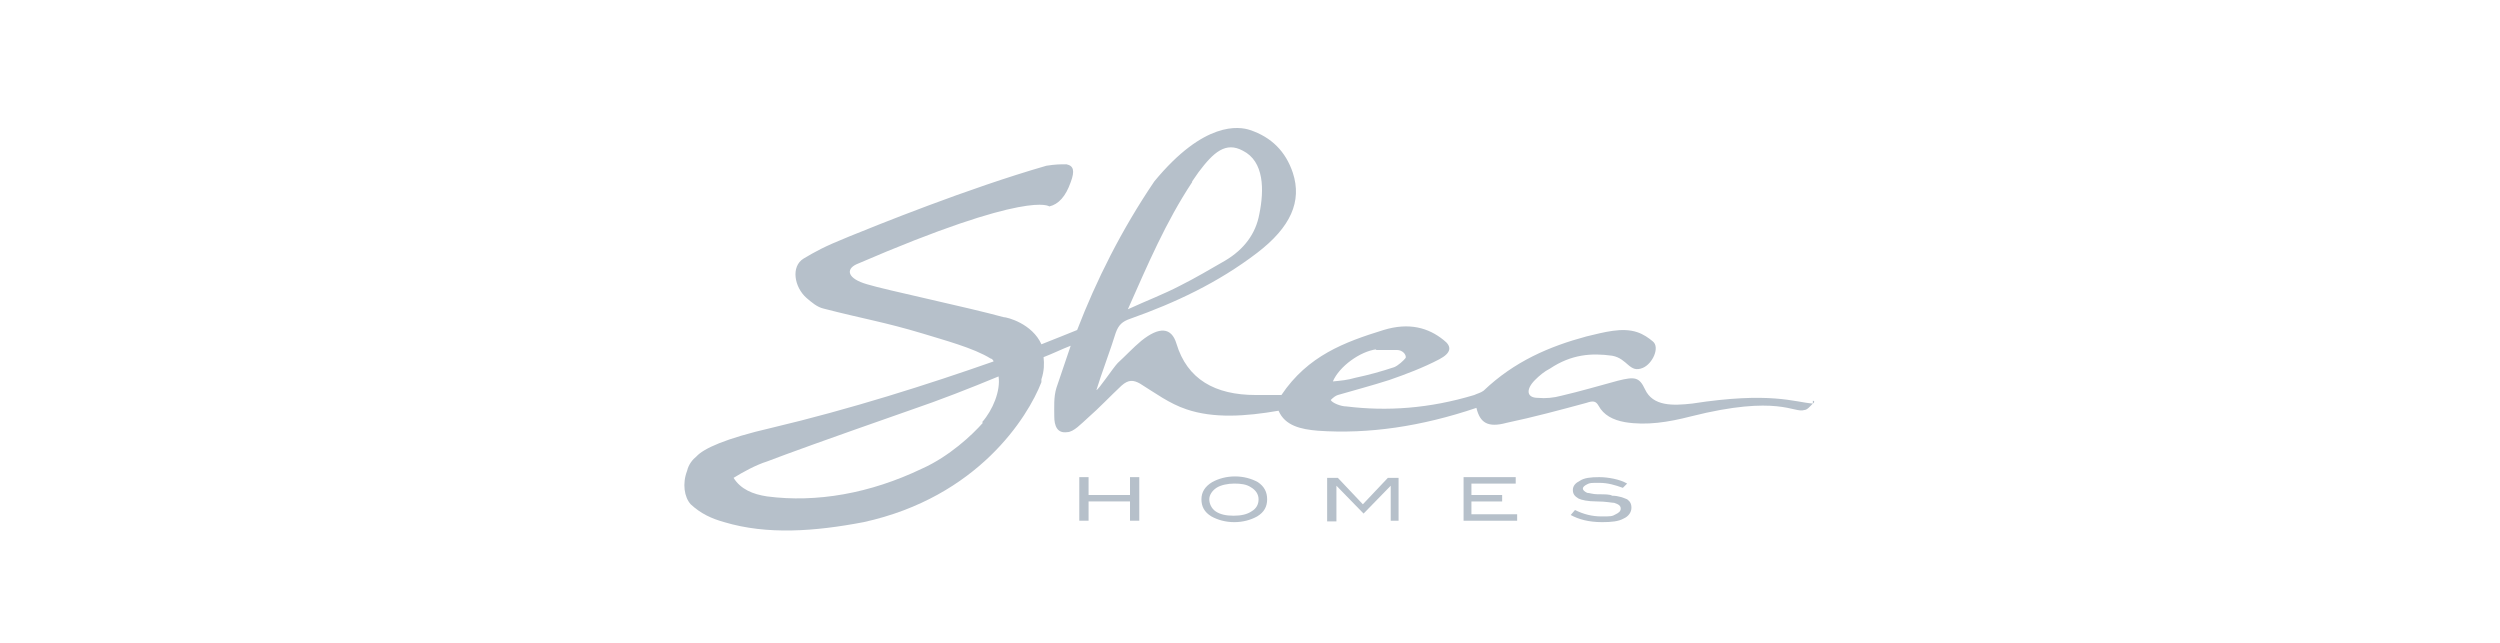 <?xml version="1.0" encoding="UTF-8"?>
<svg id="Layer_1" data-name="Layer 1" xmlns="http://www.w3.org/2000/svg" version="1.1" viewBox="0 0 350 90">
  <defs>
    <style>
      .cls-1 {
        fill: #b6c0ca;
        stroke-width: 0px;
      }
    </style>
  </defs>
  <path class="cls-1" d="M253.8,56.5c-2.6-.2-5.9-1.7-16.9,0-2.7.3-5.5.4-6.6-2-.8-1.7-1.4-1.8-3.8-1.2-2.6.7-5.3,1.5-7.9,2.1-1.1.3-2.2.4-3.3.3-1.6,0-1.7-1.2-.4-2.5.6-.6,1.3-1.2,2.1-1.6,3-2,5.8-2.2,8.7-1.8,2.2.4,2.4,2.5,4.3,1.7,1.4-.6,2.4-2.9,1.4-3.7-.6-.5-1.3-1-2.2-1.3-2.1-.7-4.6,0-7.1.6-5.2,1.4-10.1,3.5-14.4,7.6-.4.3-.9.4-1.3.6-6.3,1.9-12.2,2.3-17.9,1.6-.8,0-2-.5-2.2-.9.4-.4.7-.6,1-.7,2.4-.7,4.7-1.3,7.2-2.1,2.3-.8,4.7-1.7,7-2.9,1.7-.9,1.8-1.8.6-2.7-2.1-1.7-4.8-2.5-8.4-1.4-5.5,1.7-10.6,3.6-14.3,9.1-1.2,0-2.4,0-3.6,0-5.7,0-9.6-2.2-11.1-7.2-.7-2.3-2.4-2.4-4.9-.4-1.2,1-2.2,2.1-3.3,3.1-.6.6-2.8,3.9-3,3.8.6-2,2.1-6,2.7-8,.4-1.1.9-1.6,2.1-2,6.2-2.2,12.2-5,17.7-9.2,4.7-3.6,6.3-7.2,5-11.2-1-3-3-5-6-6-1.5-.5-6.4-1.3-13.4,7.2-4.6,6.8-8.1,13.8-10.8,20.8-1.5.6-3.2,1.3-5,2-1.3-2.9-4.8-3.8-5.3-3.8-5.1-1.4-16.5-3.8-19.1-4.6-2.8-.8-3-2.1-1.5-2.8,24.3-10.5,27-8.1,27-8.1,1.3-.3,2.3-1.4,3-3.4.6-1.6.4-2.3-.6-2.5-.9,0-1.5,0-2.8.2-11.1,3.2-23.9,8.4-27.6,9.9-3.7,1.5-4.7,2.1-6.4,3.1-1.8,1.1-1.3,4,.4,5.5.7.6,1.5,1.3,2.4,1.5,5.4,1.4,8.6,1.9,13.9,3.5,2.9.9,7.1,2,9.5,3.5.2,0,.4.3.4.4-9.1,3.2-20.1,6.7-31.1,9.3-6.5,1.5-9.5,2.9-10.5,4-.5.4-1.1,1.1-1.3,2-.7,1.8-.4,3.7.5,4.7,1.4,1.3,2.9,2,4.7,2.5,6,1.8,12.7,1.3,19.5,0,16-3.5,23-14.7,24.9-19.6,0,0,0-.3,0-.4.4-1.2.4-2.2.3-3.1,1.3-.5,2.5-1.1,3.8-1.6-.7,2-1.3,3.9-2,5.9-.4,1.3-.3,2.7-.3,4s.4,2.4,1.8,2.2c.9,0,2-1.2,2.9-2,1.6-1.4,3.1-3,4.7-4.5,1-.9,1.7-.8,2.6-.3,2.1,1.3,4.1,2.8,6.5,3.6,3.8,1.3,8.3,1,12.9.2.9,2.1,3.1,2.6,5.5,2.8,7.1.5,14.5-.6,22.2-3.2.5,2.1,1.6,2.8,4.2,2.1,3.8-.8,7.5-1.8,11.2-2.8.9-.3,1.3-.3,1.7.4.7,1.3,2,2,3.7,2.3,3,.5,6.1,0,9.2-.8,12.3-3.1,14.5-.4,15.9-.9.4,0,.8-.5,1.2-.9.3-.2.2-.4,0-.4ZM192.6,49c1.1,0,2.1,0,3,0,.7,0,1.3.6,1.2,1.1-.3.4-1.1,1.1-1.6,1.3-1.8.6-3.6,1.1-5.5,1.5-1,.3-2,.4-3.1.5.9-2.1,3.8-4.2,6.1-4.5ZM166.9,25.4c.3-.4.6-.9.9-1.3,2.1-2.8,3.8-4.3,6.2-3,3,1.5,3,5.5,2.3,8.9-.5,2.7-2.1,4.9-4.8,6.5-2.1,1.2-4.1,2.4-6.3,3.5-2.3,1.2-4.7,2.1-7.3,3.3,2.8-6.3,5.3-12.2,9-17.8ZM137.6,59.2c-1.5,1.7-4.7,4.7-8.5,6.4-7.3,3.5-14.8,4.8-21.7,3.9-2-.3-3.7-1-4.7-2.6,1.3-.8,3.1-1.8,4.7-2.3,2.6-1,8.1-3,20.1-7.2,4.1-1.4,8.2-3,12.3-4.7.3,2-.8,4.7-2.3,6.4Z"/>
  <g>
    <path class="cls-1" d="M159.5,72.9h-1.3v-2.7h-5.8v2.7h-1.3v-6.1h1.3v2.5h5.8v-2.5h1.3v6.1h0Z"/>
    <path class="cls-1" d="M177.4,69.9c0,1-.4,1.8-1.4,2.4-.9.5-2,.8-3.2.8s-2.3-.3-3.2-.8c-1-.6-1.4-1.4-1.4-2.4s.5-1.8,1.5-2.4c.9-.5,2-.8,3.2-.8s2.3.3,3.2.8c.9.6,1.3,1.4,1.3,2.4ZM176.2,69.9c0-.7-.4-1.3-1.1-1.7-.6-.4-1.4-.5-2.3-.5s-1.9.2-2.5.6-1,1-1,1.6.3,1.3.9,1.7,1.4.6,2.5.6,1.9-.2,2.5-.6c.7-.4,1-1,1-1.7Z"/>
    <path class="cls-1" d="M196,72.9h-1.3v-4.9h0l-3.8,3.9-3.8-3.9h0v5h-1.3v-6.1h1.5l3.5,3.7,3.5-3.7h1.5v6Z"/>
    <path class="cls-1" d="M212.6,72.9h-7.7v-6.1h7.3v.9h-6.2v1.6h4.3v.9h-4.3v1.8h6.4v.9h0Z"/>
    <path class="cls-1" d="M227.2,68.3c-1.1-.4-2.1-.7-3.3-.7s-1.3,0-1.7.2c-.4.2-.6.4-.6.6s.2.4.6.6c.3,0,.8.2,1.5.2,1,0,1.7,0,2,.2.9,0,1.6.3,2.1.5.4.3.6.6.6,1.2s-.4,1.2-1.1,1.5c-.7.4-1.7.5-3,.5-1.9,0-3.3-.4-4.4-1l.6-.7c1.2.6,2.4.9,3.7.9s1.5,0,2-.3c.4-.2.7-.4.7-.8s-.3-.6-.9-.8c-.3,0-1.2-.2-2.5-.2-1.2,0-2.1-.2-2.5-.4-.5-.3-.8-.6-.8-1.2s.4-1,1-1.3c.6-.4,1.5-.5,2.7-.5s2.9.3,3.9.9l-.6.6Z"/>
  </g>
</svg>